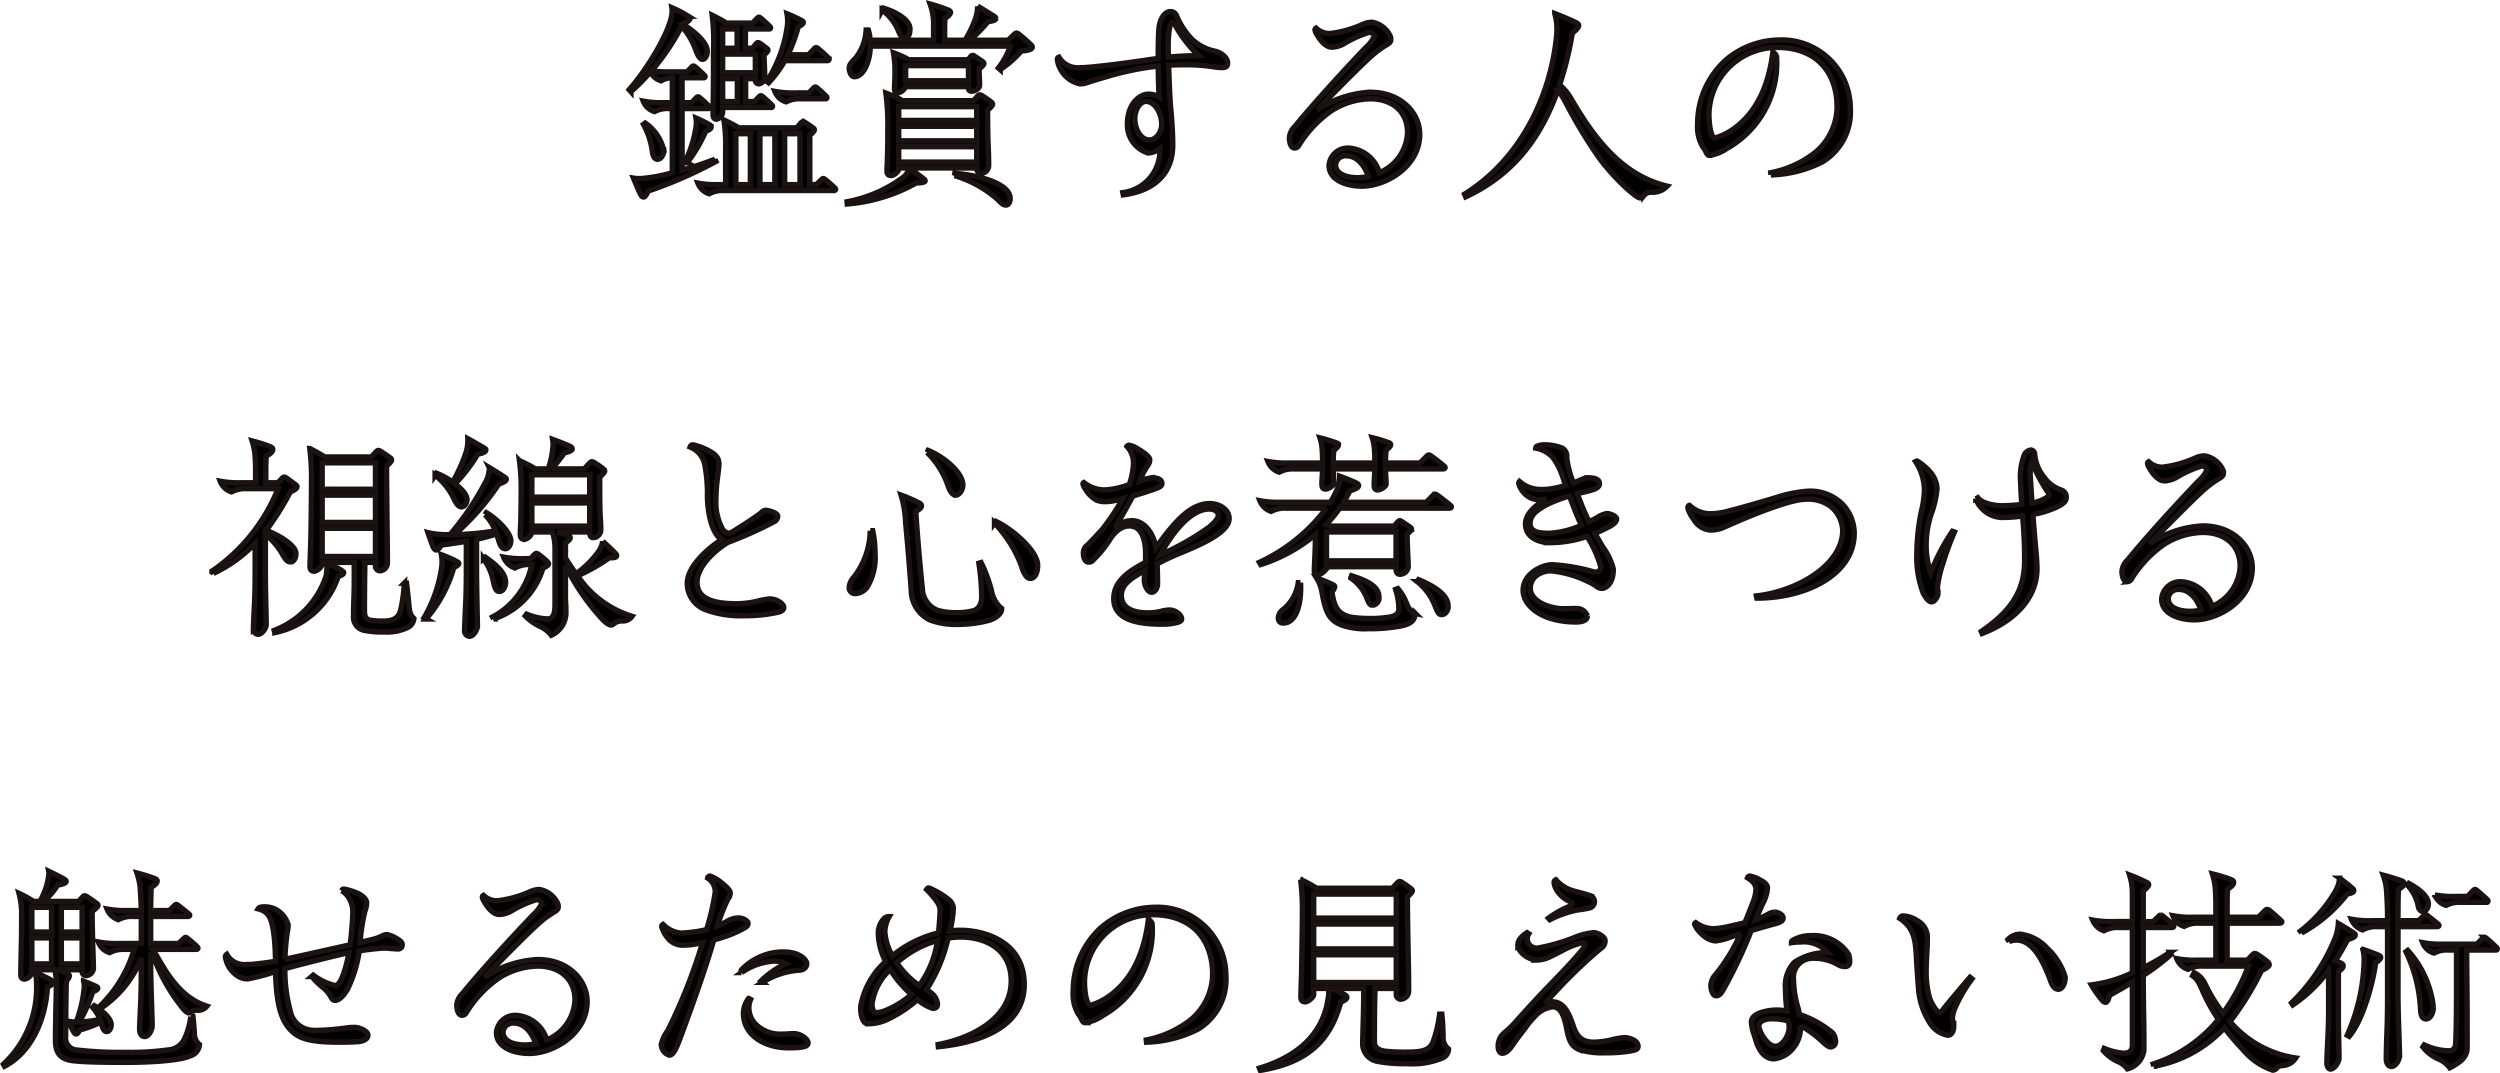 <svg xmlns="http://www.w3.org/2000/svg" width="230.607" height="99.012" viewBox="0 0 230.607 99.012">
  <path id="Path_2186" data-name="Path 2186" d="M91.66,22.46a40.6,40.6,0,0,0,6.28-2.74l-.1-.2a28.06,28.06,0,0,1-3.02,1V14.84h2.42a.112.112,0,0,0,.12-.1c0-.06-.02-.08-.08-.14-.3-.3-.5-.48-.78-.72-.12-.1-.16-.12-.22-.12s-.12.06-.16.1l-.42.44h-.88V12h2a.112.112,0,0,0,.12-.1c0-.06-.02-.08-.08-.14-.3-.3-.5-.48-.78-.72-.12-.1-.16-.12-.22-.12s-.12.06-.16.1l-.42.44H93.74a10.4,10.4,0,0,1-1.74-.1,21.626,21.626,0,0,0,2.78-4.12A6.762,6.762,0,0,1,96.1,9.48c.18.48.38.82.6.82s.44-.28.44-.76c0-.66-.86-1.6-2.26-2.5.26-.1.68-.34.68-.5,0-.08-.04-.12-.18-.22a11.013,11.013,0,0,0-1.5-.78,1.83,1.83,0,0,1,.02.34c0,1.58-2.3,5.38-3.96,7.22l.16.18a19.328,19.328,0,0,0,1.8-1.82,1.635,1.635,0,0,0,.98.82A2.023,2.023,0,0,1,93.92,12v2.3h-.78a8.874,8.874,0,0,1-1.9-.14,1.606,1.606,0,0,0,1.04.96,2.569,2.569,0,0,1,1.36-.28h.28v5.92a14.047,14.047,0,0,1-2.9.54,3.148,3.148,0,0,1-.68-.04c.24.58.44,1.04.56,1.3.16.36.26.44.38.44S91.58,22.74,91.66,22.46ZM108.2,10.42c.1,0,.18-.04.18-.12a.292.292,0,0,0-.1-.16c-.24-.24-.56-.54-.88-.8-.1-.08-.16-.12-.22-.12s-.12.06-.16.1l-.54.56h-1.9a15.456,15.456,0,0,0,.96-2.6c.2-.08.46-.24.46-.38,0-.04-.02-.1-.2-.2a13.9,13.9,0,0,0-1.3-.6,3.633,3.633,0,0,1,.06.64,2.954,2.954,0,0,1-.02.42,12.534,12.534,0,0,1-1.9,5.18l.16.12a10.665,10.665,0,0,0,1.5-2.04Zm-9.64,4.7v-.38h4.48a.112.112,0,0,0,.12-.1c0-.06-.02-.08-.08-.14-.3-.3-.5-.48-.78-.72-.12-.1-.16-.12-.22-.12s-.12.06-.16.1l-.42.44h-.82V12.08h.9v.12a.324.324,0,0,0,.32.36.637.637,0,0,0,.54-.56c0-.22,0-.48-.02-.98-.02-.42-.04-.92-.04-1.14.18-.14.36-.32.36-.42,0-.06-.02-.1-.1-.16-.18-.14-.5-.38-.62-.46-.1-.06-.14-.08-.18-.08-.08,0-.12.02-.2.12l-.32.4h-.66V7.5h2.2a.112.112,0,0,0,.12-.1c0-.06-.02-.08-.08-.14-.3-.3-.5-.48-.78-.72-.12-.1-.16-.12-.22-.12s-.12.06-.16.1l-.42.44H98.78c0-.04-.02-.1-.12-.16-.28-.16-.78-.42-1.06-.56a20.792,20.792,0,0,1,.12,3.34c0,1.5,0,3-.02,4.16-.02.94-.02,1.28-.02,1.64,0,.26.08.44.32.44A.7.7,0,0,0,98.56,15.12Zm0-5.84V7.5H99.9V9.28Zm0,2.26V9.82h3.02v1.72Zm0,.54h1.36V14.2H98.56Zm9.62,1.76c0-.06-.02-.08-.08-.14-.3-.3-.5-.48-.78-.72-.12-.1-.16-.12-.22-.12s-.12.06-.16.1l-.42.44h-1.24a8.874,8.874,0,0,1-1.9-.14,1.606,1.606,0,0,0,1.04.96,2.569,2.569,0,0,1,1.36-.28h2.28A.112.112,0,0,0,108.18,13.84ZM97,16.92c.28-.08.5-.22.5-.38a.2.2,0,0,0-.12-.18,10.55,10.55,0,0,0-1.28-.64,2.45,2.45,0,0,1,.04.38,2.907,2.907,0,0,1-.06.6,10.693,10.693,0,0,1-.98,3.04l.18.1A13.265,13.265,0,0,0,97,16.92Zm1.68,5.48h10.16c.06,0,.14-.04.14-.1,0-.04-.02-.08-.08-.14a11.149,11.149,0,0,0-.84-.74c-.1-.08-.16-.12-.22-.12s-.12.06-.18.12l-.46.44h-.6V17.3c.2-.16.42-.38.42-.5,0-.08-.04-.12-.16-.2-.22-.16-.42-.3-.68-.46a.421.421,0,0,0-.22-.08c-.04,0-.1.02-.18.12l-.38.44H99.98a.613.613,0,0,0-.2-.16c-.28-.16-.6-.32-1.1-.56a15.867,15.867,0,0,1,.16,2.78v3.18h-.66a8.874,8.874,0,0,1-1.9-.14,1.643,1.643,0,0,0,1.04.98A2.592,2.592,0,0,1,98.68,22.4Zm-5.56-3.74a4.214,4.214,0,0,0-1.7-2.48l-.16.12a7.028,7.028,0,0,1,.82,2.52c.06.42.22.7.46.7C92.8,19.52,93.12,19.24,93.12,18.66Zm6.66,3.2v-4.7h1.34v4.7Zm2.22,0v-4.7h1.38v4.7Zm2.28,0v-4.7h1.42v4.7ZM124,11.1l.16.14a9.241,9.241,0,0,0,1.96-1.72c.3,0,1-.08,1-.34a.243.243,0,0,0-.1-.2A13.537,13.537,0,0,0,125.9,8a.387.387,0,0,0-.24-.12.359.359,0,0,0-.2.12l-.56.54h-3.56a13.794,13.794,0,0,0,1.7-1.72c.32-.04.72-.1.72-.3a.223.223,0,0,0-.12-.16c-.44-.28-1.04-.66-1.56-.96a3.381,3.381,0,0,1-.16,1.04,9.693,9.693,0,0,1-1,2.1h-1.88V7.2c0-.2.02-.52.04-.7.28-.16.5-.38.5-.52,0-.08-.04-.14-.16-.2a14.883,14.883,0,0,0-1.72-.58,5.5,5.5,0,0,1,.32,2.12V8.54h-5.86A3.857,3.857,0,0,0,112,7.6h-.2a4.607,4.607,0,0,1-.96,2.58c-.38.38-.6.6-.6.94,0,.26.14.78.48.78.8,0,1.44-1.32,1.46-2.82H125.1A6.728,6.728,0,0,1,124,11.1Zm-9.22-3.42c.16.38.34.7.56.7.28,0,.5-.3.5-.88,0-.82-1.24-1.56-2.46-1.92l-.1.18A4.476,4.476,0,0,1,114.78,7.68Zm6.46,5.24c0,.14.02.32.3.32.32,0,.72-.26.72-.54,0-.2,0-.36-.02-.74s-.02-.56-.02-.78c.18-.14.44-.36.44-.48,0-.08-.06-.14-.14-.2-.2-.14-.46-.32-.68-.46-.12-.08-.16-.1-.22-.1s-.12.04-.2.14l-.22.26h-5.56a.379.379,0,0,0-.16-.14,10.4,10.4,0,0,0-1.16-.5,9.28,9.28,0,0,1,.14,1.72c0,.18,0,.42-.02.88-.02.4-.02.62-.02.7,0,.26.06.4.3.4a1.056,1.056,0,0,0,.72-.58h5.8Zm-5.8-.64v-1.4h5.8v1.4Zm-.64,8.14v-.1H122v.04a.434.434,0,0,0,.4.46.738.738,0,0,0,.7-.72c0-.56-.02-1.18-.04-1.74-.04-.86-.06-1.96-.06-3.36.24-.22.46-.44.46-.56,0-.1-.08-.16-.16-.22-.26-.2-.46-.34-.74-.52a.656.656,0,0,0-.28-.12c-.06,0-.14.04-.24.16l-.34.38h-6.62a.613.613,0,0,0-.2-.16,13.643,13.643,0,0,0-1.26-.54,22.566,22.566,0,0,1,.18,3.38c0,1.86-.04,2.8-.06,3.26-.02.32-.02.4-.02.54,0,.28.12.42.38.42S114.8,20.64,114.8,20.42Zm0-4.48V14.66H122v1.28Zm0,1.88V16.48H122v1.34Zm0,1.96V18.36H122v1.42Zm.48,1.36a12.492,12.492,0,0,1-5.24,2.3l.02.2a15.508,15.508,0,0,0,6.36-1.94c.52,0,.82-.06.82-.2,0-.06-.06-.12-.16-.2-.42-.32-.84-.64-1.3-.96A1.62,1.62,0,0,1,115.28,21.14Zm9.8,2c0-1.48-3.3-2.2-5.1-2.32l-.04.2a10.55,10.55,0,0,1,3.9,2.12c.48.48.6.6.86.6C124.94,23.74,125.08,23.46,125.08,23.14ZM138.8,7.54c-.04.56-.06,1.48-.06,2.68-.34.04-.74.1-1.14.16-1.58.24-5.08.7-6.1.7a2.043,2.043,0,0,1-1.92-.98.212.212,0,0,0-.14.22,2.241,2.241,0,0,0,.28.86,2.611,2.611,0,0,0,1.8,1.38,1.893,1.893,0,0,0,.62-.1c.48-.16,1.26-.4,1.7-.52a26.765,26.765,0,0,1,4.9-1.02c0,.36.04,2.16.08,2.86a1.916,1.916,0,0,0-1.06-.26c-.56,0-1.86.7-1.86,2.78a2.718,2.718,0,0,0,1.9,2.64,2.076,2.076,0,0,0,1.1-.4,3.918,3.918,0,0,1-3.42,4.06l.04.2c2.78-.36,4.56-1.9,4.56-4.6,0-1.2-.12-2.72-.2-3.52-.06-.64-.14-2.4-.18-3.84.46-.02,1.04-.04,1.54-.04a16.309,16.309,0,0,1,2.68.2,4.7,4.7,0,0,0,.68.06c.36,0,.54-.08.54-.44,0-.34-.4-.9-1.22-1.08a4.371,4.371,0,0,1-2.06-1.08A6.886,6.886,0,0,1,140.4,6.2a.623.623,0,0,0-.56-.3C139.48,5.9,138.9,6.34,138.8,7.54ZM139.66,9c0-.5.04-2.08.42-2.08.1,0,.16.1.26.28a11.321,11.321,0,0,0,2.14,2.76c-.96.02-1.8.04-2.8.14C139.66,9.62,139.66,9.22,139.66,9Zm-.6,7.28c0,.78-.54,1.46-1.12,1.46-.86,0-1.36-1.08-1.36-1.94s.48-1.62,1.04-1.62C138.42,14.18,139.06,15.26,139.06,16.28Zm23.8.92c0-1.92-1.7-3.86-4.56-3.86a9.72,9.72,0,0,0-4.92,1.64c.92-.94,3.74-3.82,4.84-4.82A9.492,9.492,0,0,1,159.74,9c.24-.14.46-.26.46-.54a.822.822,0,0,0-.1-.38,2.289,2.289,0,0,0-1.64-1.2,2.244,2.244,0,0,0-.86.2,10.312,10.312,0,0,1-3,.84,1.787,1.787,0,0,1-1.3-.5.191.191,0,0,0-.1.16,1.107,1.107,0,0,0,.2.46c.32.56.82,1.14,1.36,1.14a2.454,2.454,0,0,0,1.24-.4,10.357,10.357,0,0,1,2.22-.98c.2,0,.46.22.46.38a3.268,3.268,0,0,1-.82,1.06c-2.04,2.14-4.7,5.04-6.5,7.24a1.638,1.638,0,0,0-.52,1.04c0,.42.12.96.5.96a.465.465,0,0,0,.38-.26A10.688,10.688,0,0,1,154.78,15a6.872,6.872,0,0,1,3.54-1.06c1.92,0,3.42,1.1,3.42,3.12a4.19,4.19,0,0,1-2.6,3.7,3.143,3.143,0,0,0-2.72-2.26,1.727,1.727,0,0,0-1.92,1.6c0,1.34,1.6,1.9,3.04,1.9C159.68,22,162.86,20.24,162.86,17.2Zm-7.76,2.82a.919.919,0,0,1,1.02-.82c.92,0,1.66.84,2,1.9a4.234,4.234,0,0,1-.98.12C156,21.22,155.1,20.84,155.1,20.02Zm28.44,2.84a.811.811,0,0,1,.68-.3,1.853,1.853,0,0,0,1.46-.56c-3.9-.94-6.48-3.94-8.9-8.14a4.519,4.519,0,0,0-1.02-1.2,31.21,31.21,0,0,0,1.18-4.8c.28-.2.58-.46.58-.7,0-.08-.08-.16-.2-.22-.64-.32-1.34-.6-2-.86a4.855,4.855,0,0,1,.2,1.4,5.974,5.974,0,0,1-.04.76c-.58,5.54-3.32,11.28-8.48,14.5l.1.24c4.1-1.9,6.82-5.1,8.5-9.84a7.2,7.2,0,0,1,.68,1.04,44.4,44.4,0,0,0,3.16,5.24c1.42,1.92,3.38,3.66,3.74,3.66C183.3,23.08,183.38,23.02,183.54,22.86Zm8.16-6.06a5.781,5.781,0,0,1-1.6.76c-.38,0-.56-1.26-.56-2.16a6.281,6.281,0,0,1,6.28-6.2c3.76,0,5.54,2.42,5.54,5.5a5.543,5.543,0,0,1-2.02,4.2,9.534,9.534,0,0,1-4.1,1.86l.02.2a11.122,11.122,0,0,0,4.74-1.2,5.359,5.359,0,0,0,2.58-4.96,6.315,6.315,0,0,0-6.54-6.28,7.7,7.7,0,0,0-5.02,1.92,7.919,7.919,0,0,0-2.52,5.84,3.6,3.6,0,0,0,.48,2.1,2.166,2.166,0,0,1,.26.4c.12.28.22.38.34.38a3.666,3.666,0,0,0,1.58-.62,9.023,9.023,0,0,0,4.62-8.46c0-.18-.24-.38-.34-.46C195.1,12.42,194.1,15.16,191.7,16.8ZM56.46,62.42c0-.22-.02-1.1-.04-1.98-.02-.96-.04-2.1-.04-2.98V54.1a6.539,6.539,0,0,1,1.48,1.68c.34.6.5.88.86.88.24,0,.48-.3.48-.76,0-.76-1.5-1.66-2.74-2.16a26.447,26.447,0,0,0,2.22-3.54c.3-.12.62-.3.62-.48,0-.06-.06-.12-.16-.2-.24-.18-.46-.34-.74-.54-.14-.1-.2-.14-.3-.14-.06,0-.12.06-.22.16l-.34.36H56.42V48.4c0-.66,0-.84.04-1.5.34-.2.6-.38.6-.62,0-.14-.1-.2-.42-.32a15.168,15.168,0,0,0-1.48-.46,5.816,5.816,0,0,1,.28,1.5c.04.62.04,1.02.04,1.52v.84H54.12a8.874,8.874,0,0,1-1.9-.14,1.643,1.643,0,0,0,1.04.98,2.592,2.592,0,0,1,1.36-.3h2.94a16.759,16.759,0,0,1-6.08,7.6l.1.22a12.938,12.938,0,0,0,3.86-2.78V57.5c0,1.2-.02,2.18-.06,2.96-.04.82-.1,2.08-.1,2.36a.475.475,0,0,0,.42.52C56.06,63.34,56.46,62.78,56.46,62.42Zm13.1.26a1.019,1.019,0,0,0,.52-.8c-.34-.3-.4-.62-.46-1.24-.06-.64-.12-1.18-.22-2.02h-.2a14.814,14.814,0,0,1-.34,2.5c-.22.88-.94,1-1.56,1a6.308,6.308,0,0,1-1.24-.08c-.34-.08-.54-.24-.54-.86,0-1.3.02-3.42.04-4.48h.98v.32a.434.434,0,0,0,.4.46.738.738,0,0,0,.7-.72c0-.46-.02-2.34-.04-3.92-.02-2.06-.04-4.3-.04-5.02.24-.22.46-.44.46-.56,0-.1-.08-.16-.16-.22-.24-.18-.48-.34-.76-.52-.16-.1-.22-.14-.3-.14-.06,0-.14.06-.24.16l-.4.44H61.8a.613.613,0,0,0-.2-.16c-.34-.2-.62-.36-1.12-.62a22.831,22.831,0,0,1,.16,3.1c0,.82-.04,4.94-.08,5.8-.02.52-.06,1.76-.06,1.98,0,.28.12.44.4.44a1,1,0,0,0,.72-.66V56.7h2.96v1.96c0,.36-.02,1.04-.04,1.6-.02.64-.02.9-.02,1.34a1.239,1.239,0,0,0,.92,1.36,8.468,8.468,0,0,0,1.94.16A4.343,4.343,0,0,0,69.56,62.68ZM61.62,49.96V47.52h4.92v2.44Zm0,3.06V50.5h4.92v2.52Zm0,3.14v-2.6h4.92v2.6Zm-4.36,7.02A7.829,7.829,0,0,0,63.1,58c.26-.08.5-.2.5-.34,0-.08-.08-.14-.24-.24-.22-.14-.7-.4-1.32-.7a3.7,3.7,0,0,1,.02.46,3.383,3.383,0,0,1-.1.86,8.065,8.065,0,0,1-4.76,4.94ZM74.98,50.9c0-.42-.48-.96-1.1-1.44a15.477,15.477,0,0,0,2.1-2.76c.24-.02.74-.14.74-.38,0-.04-.02-.08-.12-.14-.34-.2-1.02-.6-1.54-.88a3.749,3.749,0,0,1-.14,1.18,14.954,14.954,0,0,1-1.26,2.82,6.957,6.957,0,0,0-1.5-.82l-.12.18a5.972,5.972,0,0,1,1.76,2.22c.16.34.38.7.68.7C74.74,51.58,74.98,51.24,74.98,50.9ZM84.1,61.18c0-.2,0-.4-.02-.72-.02-.34-.02-.46-.02-.62V56.98a21,21,0,0,0,3.48,5.04c.18.18.52.46.72.46a.43.43,0,0,0,.26-.12,1.221,1.221,0,0,1,.72-.26,1.031,1.031,0,0,0,.96-.42,9.314,9.314,0,0,1-5.02-3.74,17.569,17.569,0,0,0,2.92-1.66c.34,0,.68,0,.68-.2,0-.08-.06-.16-.22-.32-.3-.3-.66-.64-1.06-1a2.33,2.33,0,0,1-.34.88,8.793,8.793,0,0,1-2.12,2.12c-.34-.46-.66-.94-.98-1.46v-.84a2.649,2.649,0,0,1,.04-.6c.14-.08.4-.26.4-.42,0-.1-.04-.18-.28-.26-.16-.06-.5-.16-.92-.28h3v.06c0,.16.04.46.34.46a.72.72,0,0,0,.68-.72c0-.44-.02-.8-.04-1.02-.06-.72-.06-2.3-.06-3.84.24-.22.46-.44.46-.56,0-.1-.08-.16-.16-.22a6.934,6.934,0,0,0-.74-.52.656.656,0,0,0-.28-.12c-.06,0-.14.06-.24.16l-.46.5h-3a18.726,18.726,0,0,0,1.16-1.48c.28-.06.72-.18.72-.36,0-.08-.04-.18-.28-.28-.38-.16-.96-.4-1.52-.6a3.065,3.065,0,0,1,.04.54,8.1,8.1,0,0,1-.44,2.18H81.22a.613.613,0,0,0-.2-.16c-.36-.2-.64-.34-1.2-.6a18.884,18.884,0,0,1,.16,2.64c0,.9-.02,2.8-.06,3.5-.02.4-.02.56-.02.68,0,.28.12.44.4.44a.928.928,0,0,0,.66-.64V53.9h1.9a4.9,4.9,0,0,1,.24,1.62v5c0,.62-.04,1.4-.68,1.4a5.524,5.524,0,0,1-1.94-.44l-.12.16a4.618,4.618,0,0,0,1.34.96,2.749,2.749,0,0,1,1.06.82A2.284,2.284,0,0,0,84.1,61.18Zm-8.16,1.36c0-.22-.02-1.16-.04-2.08-.02-1-.04-2.2-.04-3.12V54.58c.68-.16,1.28-.32,1.84-.5.08.2.14.38.2.58.12.4.26.78.62.78.24,0,.5-.28.5-.74,0-.74-1.26-2-2.26-2.58l-.12.18a4.248,4.248,0,0,1,.96,1.5,24.579,24.579,0,0,1-3.78.34,23.276,23.276,0,0,0,4.1-4.68c.22-.04.68-.24.68-.42,0-.06-.02-.1-.14-.18-.32-.22-.92-.6-1.42-.9a2.788,2.788,0,0,1-.26,1.18,26.605,26.605,0,0,1-3.36,5,7.16,7.16,0,0,1-2.04-.18c.22.64.36,1.04.46,1.28.12.26.22.32.32.32.12,0,.36-.28.48-.46.88-.12,1.58-.22,2.28-.34v2.62c0,1.26-.02,2.28-.06,3.1-.04.86-.1,2.18-.1,2.48a.5.5,0,0,0,.44.56C75.58,63.52,75.94,62.92,75.94,62.54Zm5.02-11.86V48.62H86.3v2.06Zm0,2.68V51.22H86.3v2.14Zm1.02,3.88c.34-.18.52-.28.52-.42,0-.06-.06-.12-.16-.22a6.734,6.734,0,0,0-.72-.6.387.387,0,0,0-.24-.12c-.08,0-.16.08-.24.16l-.3.32h-.58a8.874,8.874,0,0,1-1.9-.14,1.736,1.736,0,0,0,1.04,1,2.616,2.616,0,0,1,1.36-.32h.2a7.031,7.031,0,0,1-3.62,4.84l.1.18A7.051,7.051,0,0,0,81.98,57.24Zm-9.32-.18a12.879,12.879,0,0,1-1.64,4.76l.18.1a12.44,12.44,0,0,0,2.56-4.74c.18-.08.46-.24.46-.38,0-.04-.02-.08-.2-.18a12.013,12.013,0,0,0-1.4-.62,3.418,3.418,0,0,1,.06.62A3.1,3.1,0,0,1,72.66,57.06ZM77.4,58.4c.16.76.28.98.58.98s.56-.4.56-.84c0-.92-1-1.7-1.88-2.32l-.16.14A5.2,5.2,0,0,1,77.4,58.4Zm24.22,1.92a8.723,8.723,0,0,1-1.76.2c-2.26,0-3.66-.48-3.66-2,0-1.3,1.38-2.74,2.74-3.6a1.423,1.423,0,0,1,.3-.14c.12-.04.22-.08.32-.12a35.531,35.531,0,0,0,3.72-1.7.577.577,0,0,0,.36-.5c0-.14-.12-.24-.28-.32a2.448,2.448,0,0,0-.84-.24.587.587,0,0,0-.38.2,2.613,2.613,0,0,1-.3.24c-.28.2-.78.54-1.28.86-.42.26-.76.48-1.1.7a.872.872,0,0,1-.34.12.842.842,0,0,1-.6-.44,5.141,5.141,0,0,1-.58-2.7,15.819,15.819,0,0,1,.14-1.94c.06-.46.14-1.1.14-1.3,0-.58-.32-.9-.92-1.22a5.881,5.881,0,0,0-1.48-.56.286.286,0,0,0-.26.2,2.209,2.209,0,0,1,1.36,1.64,14.487,14.487,0,0,1,.24,2.88c0,1.12.28,3.36,1.3,4.02-2.06,1.38-3.16,2.88-3.16,4.04a2.6,2.6,0,0,0,1.62,2.4,9.344,9.344,0,0,0,3.7.58,13.607,13.607,0,0,0,3.14-.34c.32-.1.44-.24.44-.42,0-.34-.66-.78-1.26-.78A7.2,7.2,0,0,0,101.62,60.32Zm18.46-9.82c.28,0,.64-.44.64-.94,0-1.14-1.76-2.6-3.2-3.18l-.1.18a7.835,7.835,0,0,1,1.96,3.14C119.54,50.16,119.78,50.5,120.08,50.5Zm-4.64,2.52c.18,1.92.42,4.74.52,6.28a3.058,3.058,0,0,0,1.74,2.72,6.915,6.915,0,0,0,2.64.4,11.019,11.019,0,0,0,2.82-.38c.46-.14,1.14-.52,1.14-1.08a2.665,2.665,0,0,1-.94-1.64,13.781,13.781,0,0,0-.96-2.6l-.2.06a22.361,22.361,0,0,1,.26,3.06c0,.78-.32,1.18-.76,1.32a5.4,5.4,0,0,1-1.4.18,6.314,6.314,0,0,1-1.88-.2,2.231,2.231,0,0,1-1.44-2.06c-.22-2.02-.52-5.54-.6-7.08.28-.16.52-.32.52-.52,0-.08-.06-.18-.22-.26a15.284,15.284,0,0,0-1.66-.72A9.666,9.666,0,0,1,115.44,53.02Zm12.18,3.94c0-1.24-2.16-3.22-3.86-4.04l-.12.16a11.527,11.527,0,0,1,2.5,3.98c.14.52.42,1.12.8,1.12C127.38,58.18,127.62,57.64,127.62,56.96ZM111.88,59a5.322,5.322,0,0,0,.74-3.12,10.093,10.093,0,0,0-.22-2.1h-.22a7.2,7.2,0,0,1-1.52,4.3,1.464,1.464,0,0,0-.42.92.536.536,0,0,0,.54.58A1.435,1.435,0,0,0,111.88,59Zm28.7,3.22c.16-.06.32-.14.32-.28,0-.42-.6-.84-1.1-.84a3.106,3.106,0,0,0-.8.12,4.907,4.907,0,0,1-1.26.14c-1.22,0-2.4-.38-2.4-1.6,0-.98.78-1.54,2.18-2.32-.04.36-.06.74-.06.88,0,.56.34,1.14.68,1.14.2,0,.54-.26.54-.8,0-.4-.02-1.26-.04-1.82a21.636,21.636,0,0,1,2.14-1c2.12-.88,4.5-1.94,4.5-3.18,0-.86-.94-1.38-1.78-1.38-1.76,0-3.22,1.62-4.96,4.06-.3-1.48-1.16-2.48-2.22-2.48a2.4,2.4,0,0,0-1.6.64c.3-.4,1.1-1.84,1.68-2.92.94-.28,1.86-.58,2.3-.76.28-.12.38-.22.38-.4,0-.44-.58-.52-.92-.52a4.965,4.965,0,0,0-1.1.3c.1-.26.2-.52.24-.64a8.922,8.922,0,0,1,.54-.9.788.788,0,0,0,.12-.4c0-.3-.5-.66-1.04-.98a2.168,2.168,0,0,0-.86-.38.221.221,0,0,0-.2.1,2.254,2.254,0,0,1,.6,1.54,6.806,6.806,0,0,1-.38,1.98,7.268,7.268,0,0,1-2.26.5,3.025,3.025,0,0,1-1.94-.68.144.144,0,0,0-.08.14,1.516,1.516,0,0,0,.24.48,2.654,2.654,0,0,0,1.06,1.02,2.325,2.325,0,0,0,.8.12,4.21,4.21,0,0,0,.5-.04,9.869,9.869,0,0,0,1.08-.24,22.518,22.518,0,0,1-1.88,2.82c-.4.44-1.16,1.26-1.4,1.48a.865.865,0,0,0-.36.72c0,.44.14.84.5.84a.6.6,0,0,0,.3-.1,10.418,10.418,0,0,0,1.72-2.12c.66-.92,1.24-1.12,1.72-1.12,1.16,0,1.5,1.32,1.5,2.58v.78c-1.76.9-2.94,1.86-2.94,3.36,0,1.88,2.08,2.34,4.36,2.34A5.162,5.162,0,0,0,140.58,62.22Zm2.88-10.44c.4,0,.82.2.82.58,0,.3-.32.64-.82,1.08a25.109,25.109,0,0,1-4.54,2.58C139.98,54.04,141.7,51.78,143.46,51.78Zm16.3-2.3c0-.12,0-.22-.02-.54-.02-.3-.04-.78-.04-.86h5.32c.12,0,.18-.06.18-.12,0-.04-.02-.08-.12-.16-.28-.24-.74-.6-1.1-.86-.14-.1-.2-.14-.28-.14a.359.359,0,0,0-.2.12l-.62.62H159.7c0-.24.02-.88.06-1.2.22-.16.42-.36.42-.48a.186.186,0,0,0-.14-.18,14.047,14.047,0,0,0-1.56-.48,4.193,4.193,0,0,1,.2,1.02c.04.32.04.9.04,1.32h-3.84a10.818,10.818,0,0,1,.06-1.18c.22-.16.42-.36.42-.48a.186.186,0,0,0-.14-.18,14.047,14.047,0,0,0-1.56-.48,4.193,4.193,0,0,1,.2,1.02,12.857,12.857,0,0,1,.04,1.3h-3.14a8.874,8.874,0,0,1-1.9-.14,1.7,1.7,0,0,0,1.04.98,2.592,2.592,0,0,1,1.36-.3h2.64c0,.12-.02.58-.04.86-.02.3-.02.38-.02.5,0,.22.02.5.32.5.28,0,.78-.32.78-.54,0-.12,0-.22-.02-.54-.02-.26-.04-.68-.04-.78h3.84c0,.1-.02.64-.04.94s-.02.38-.02.5c0,.22.02.5.32.5C159.26,50.02,159.76,49.7,159.76,49.48Zm-5.5,7.72v-.1h6.42v.24c0,.2.08.46.36.46a.779.779,0,0,0,.76-.66c0-.24-.02-.74-.04-1.12-.02-.42-.06-1.34-.06-1.92.2-.18.4-.36.4-.46a.23.23,0,0,0-.12-.18c-.14-.1-.5-.34-.74-.5-.12-.08-.16-.1-.22-.1s-.12.04-.22.16l-.3.34h-6.08a.718.718,0,0,0-.2-.14,13.028,13.028,0,0,0,1.26-1.52H165.6c.12,0,.18-.06.18-.12,0-.04-.02-.08-.12-.16-.28-.24-.74-.6-1.1-.86-.14-.1-.2-.14-.28-.14a.359.359,0,0,0-.2.12l-.62.62h-7.62c.2-.34.4-.7.58-1.06.34-.1.8-.26.8-.48,0-.1-.08-.18-.26-.26-.52-.24-.98-.42-1.48-.6a2.746,2.746,0,0,1-.22,1.18,8.837,8.837,0,0,1-.64,1.22h-4.6a8.874,8.874,0,0,1-1.9-.14,1.7,1.7,0,0,0,1.04.98,2.592,2.592,0,0,1,1.36-.3h3.74a16.175,16.175,0,0,1-6.18,5l.12.2a15.022,15.022,0,0,0,5.04-2.76v.26c0,.64-.04,1.66-.08,2.48-.02.36-.02.44-.02.54,0,.3.12.42.34.42C153.74,57.84,154.26,57.4,154.26,57.2Zm0-.64V53.9h6.42v2.66Zm4.26,4.1a.689.689,0,0,0,.58-.76c0-1.02-1.22-1.54-2.52-1.96l-.08.2a3.97,3.97,0,0,1,1.52,1.94C158.12,60.36,158.26,60.66,158.52,60.66Zm3.92.74c-.36-.08-.58-.4-.78-.88a4.76,4.76,0,0,0-.82-1.4l-.2.08a5.851,5.851,0,0,1,.3,1.8c0,.42-.3.64-.8.74a10.724,10.724,0,0,1-2,.14,11.078,11.078,0,0,1-1.5-.1c-1.38-.24-1.68-1.04-1.88-2.36a.885.885,0,0,0,.26-.48c0-.08-.1-.14-.22-.2a12.5,12.5,0,0,0-1.44-.58,3.578,3.578,0,0,1,.48,1.26c.34,1.88.64,2.68,2,3.12a6.576,6.576,0,0,0,2.3.28,15.7,15.7,0,0,0,2.92-.24C161.88,62.42,162.42,62.16,162.44,61.4Zm3.04-.66c0-.84-.82-1.64-2.72-2.44l-.12.18a5.231,5.231,0,0,1,1.64,2.24c.22.56.34.8.6.8S165.48,61.28,165.48,60.74Zm-13.62-2.16h-.2a3.849,3.849,0,0,1-1.48,2.54,1.041,1.041,0,0,0-.36.68c0,.3.14.5.46.5,1,0,1.56-1.26,1.6-3.06C151.88,59.06,151.88,58.74,151.86,58.58Zm26.46,3.08a1.018,1.018,0,0,0-.76-.68,1.72,1.72,0,0,0-.32-.02c-.24,0-1.02.02-1.16.02-1.1,0-3.02-.62-3.02-1.88,0-1.22,1.22-1.62,1.9-1.62a10.022,10.022,0,0,1,3.5,1.02,3.8,3.8,0,0,1,.7.4.747.747,0,0,0,.52.2c.24,0,1.04-.3,1.04-1.78a5.841,5.841,0,0,0-.96-2.02c-.24-.4-.48-.82-.74-1.28.46-.18.86-.38,1.22-.56.44-.22.78-.48.78-.76,0-.26-.6-.5-.9-.5a2.336,2.336,0,0,0-.9.38c-.22.12-.48.26-.74.38-.28-.58-.54-1.16-.8-1.84-.1-.24-.18-.46-.28-.74.2-.06.42-.12.6-.16.82-.2,1.44-.34,1.44-.78,0-.52-.74-.54-1.14-.54a3.068,3.068,0,0,0-.68.24c-.18.08-.38.16-.58.24a8.974,8.974,0,0,1-.62-2.34.837.837,0,0,0-.66-.96,4.561,4.561,0,0,0-1.4-.22,1.738,1.738,0,0,0-.7.14.208.208,0,0,0-.1.16,2.8,2.8,0,0,1,1.6.88,6.273,6.273,0,0,1,.8,1.5c.12.34.24.7.36,1.06a9.339,9.339,0,0,1-1.48.34,4.591,4.591,0,0,1-.74.04,2.941,2.941,0,0,1-2.04-.74.265.265,0,0,0-.06.2,2.183,2.183,0,0,0,1.02,1.28,2.387,2.387,0,0,0,1.02.22,2.085,2.085,0,0,0,.56-.08c-.48.22-1.98,1.12-1.98,2.3,0,1.36,1.44,1.72,2.24,1.72a10.391,10.391,0,0,0,3.44-.58,10.885,10.885,0,0,1,1.26,2.78c0,.36-.18.52-.44.52a.729.729,0,0,1-.28-.04,17.535,17.535,0,0,0-3.72-.64c-1.04,0-2.72.86-2.72,2.36,0,1.38,1.66,2.92,4.9,2.92C177.86,62.2,178.32,62.04,178.32,61.66Zm-5.28-8.54c0-.78.64-1.22,1.34-1.64a11.5,11.5,0,0,1,2.3-.9c.36.98.74,1.94,1.1,2.7a8.249,8.249,0,0,1-2.96.74C174.04,54.02,173.04,53.98,173.04,53.12Zm15.08-.42a1.958,1.958,0,0,0,1.52,1.02,3.175,3.175,0,0,0,1.34-.28c2.84-1.28,6.16-2.56,7.46-2.56a3.478,3.478,0,0,1,2.34.66,3.041,3.041,0,0,1,1.1,2.2c0,3.16-4.1,5.62-7.96,6.06l.04.2c4.52,0,8.98-2.16,8.98-5.98a3.869,3.869,0,0,0-1.28-2.86,4.206,4.206,0,0,0-3-1.02,12,12,0,0,0-2.9.58c-.86.26-2.82.84-4.36,1.24a6.776,6.776,0,0,1-1.72.26,2.789,2.789,0,0,1-1.94-.78c-.06,0-.14.1-.14.24A2.747,2.747,0,0,0,188.12,52.7Zm31.68,4.6c0-.64-.08-1.52-.16-2.32-.06-.68-.14-1.62-.22-2.7a9.193,9.193,0,0,0,2.16-.66c.84-.4.92-.66.92-.98a.671.671,0,0,0-.44-.6,3.189,3.189,0,0,1-1.6-1.18,3.92,3.92,0,0,1-.88-2.18.367.367,0,0,0-.36-.34.8.8,0,0,0-.6.48,5.879,5.879,0,0,0-.32,2.6c0,.3.04,1.1.1,1.94a16.925,16.925,0,0,1-1.88.12c-.3,0-1.7-.1-2.18-.74l-.18.1a2.676,2.676,0,0,0,2.36,1.72,13.688,13.688,0,0,0,1.96-.14c.04.54.08,1.1.1,1.44.06.86.08,1.58.08,2.7,0,2.86-1.34,4.7-4,6.52l.08.18C218.2,61.92,219.8,59.64,219.8,57.3Zm-9.12,2.18a1.663,1.663,0,0,0-.04-.26,1.23,1.23,0,0,1-.02-.26,10.528,10.528,0,0,1,.5-2.16,28.06,28.06,0,0,1,1.06-2.9l-.18-.06a19.659,19.659,0,0,0-2,3.82,7.587,7.587,0,0,1-.42-2.74,8.938,8.938,0,0,1,.42-2.56,9.723,9.723,0,0,0,.58-2.44,2.574,2.574,0,0,0-.64-1.56,5.315,5.315,0,0,0-1.12-.96.338.338,0,0,0-.1-.04.284.284,0,0,0-.12.04,4.921,4.921,0,0,1,.82,2.62,9.469,9.469,0,0,1-.3,2.06,20.133,20.133,0,0,0-.4,3.72,9.561,9.561,0,0,0,.58,3.72c.3.56.54.82.78.82C210.38,60.34,210.68,59.84,210.68,59.48Zm8.54-10.12c-.02-.26-.04-.52-.04-.78a2.83,2.83,0,0,1,.14-1.14,16.557,16.557,0,0,0,1.4,2.66,1.116,1.116,0,0,1,.2.36.182.182,0,0,1-.06.14,3.188,3.188,0,0,1-1.52.62C219.3,50.66,219.24,49.82,219.22,49.36Zm20.44,7.84c0-1.92-1.7-3.86-4.56-3.86a9.72,9.72,0,0,0-4.92,1.64c.92-.94,3.74-3.82,4.84-4.82A9.491,9.491,0,0,1,236.54,49c.24-.14.46-.26.46-.54a.822.822,0,0,0-.1-.38,2.289,2.289,0,0,0-1.64-1.2,2.244,2.244,0,0,0-.86.2,10.312,10.312,0,0,1-3,.84,1.787,1.787,0,0,1-1.3-.5.191.191,0,0,0-.1.16,1.107,1.107,0,0,0,.2.46c.32.56.82,1.14,1.36,1.14a2.454,2.454,0,0,0,1.24-.4,10.357,10.357,0,0,1,2.22-.98c.2,0,.46.22.46.38a3.268,3.268,0,0,1-.82,1.06c-2.04,2.14-4.7,5.04-6.5,7.24a1.638,1.638,0,0,0-.52,1.04c0,.42.12.96.5.96a.465.465,0,0,0,.38-.26A10.688,10.688,0,0,1,231.58,55a6.872,6.872,0,0,1,3.54-1.06c1.92,0,3.42,1.1,3.42,3.12a4.19,4.19,0,0,1-2.6,3.7,3.143,3.143,0,0,0-2.72-2.26,1.727,1.727,0,0,0-1.92,1.6c0,1.34,1.6,1.9,3.04,1.9C236.48,62,239.66,60.24,239.66,57.2Zm-7.76,2.82a.919.919,0,0,1,1.02-.82c.92,0,1.66.84,2,1.9a4.234,4.234,0,0,1-.98.12C232.8,61.22,231.9,60.84,231.9,60.02ZM49.46,102.22a1.171,1.171,0,0,0,.84-1.04,1.268,1.268,0,0,1-.46-.86c-.02-.44-.08-1.26-.14-1.72h-.2a6.555,6.555,0,0,1-.56,2.02,1.8,1.8,0,0,1-1.56,1.06,24.5,24.5,0,0,1-3.9.22,34.34,34.34,0,0,1-4.54-.22,1.1,1.1,0,0,1-.98-1.26c0-.98.02-3.26.04-4.38,0-.24.02-.6.04-.76a.827.827,0,0,0,.26-.42c0-.06-.02-.14-.18-.22-.18-.08-.5-.22-.84-.36h2.2v.14a.373.373,0,0,0,.36.4.746.746,0,0,0,.68-.62c0-.22-.02-.88-.04-1.54-.04-1.08-.08-2.82-.08-3.76.26-.2.54-.44.54-.56,0-.08-.04-.12-.18-.22-.22-.16-.5-.36-.78-.54a.532.532,0,0,0-.28-.12c-.06,0-.1.02-.2.14l-.34.38H35.9a6.263,6.263,0,0,0,1.32-1.52c.3-.02.78-.16.78-.32,0-.06-.02-.12-.22-.24-.4-.22-.8-.42-1.38-.7a1.057,1.057,0,0,1,.02.24,6.4,6.4,0,0,1-.84,2.54h-.62a.5.5,0,0,0-.18-.14,10.054,10.054,0,0,0-1.12-.6,7.241,7.241,0,0,1,.24,1.68c0,.68,0,2.06-.02,2.78-.02.92-.06,2.76-.06,3.04,0,.26.12.4.36.4a.848.848,0,0,0,.66-.6v-.26h2.12a6.52,6.52,0,0,1,.14,1.6c0,.4-.02,1.18-.04,1.94-.02,1.02-.04,2.36-.04,2.92,0,1.1.32,1.8,1.7,1.94,1.14.12,3.04.14,4.76.14C45.62,102.82,48.44,102.68,49.46,102.22Zm-3.52-2.8c0-.34-.04-1.54-.06-2.12-.02-.6-.08-2.4-.08-3.34v-1.3a5.788,5.788,0,0,1,.44.86,16.74,16.74,0,0,0,2.62,4.42c.2.2.36.32.46.32a.427.427,0,0,0,.24-.1.924.924,0,0,1,.62-.14,1.025,1.025,0,0,0,.8-.38c-2.04-.66-3.32-2.32-4.54-4.5a6.569,6.569,0,0,0-.48-.74h4.06c.06,0,.14-.04.14-.1,0-.04-.02-.08-.08-.14a11.15,11.15,0,0,0-.84-.74c-.1-.08-.16-.12-.22-.12s-.12.06-.18.12l-.46.44H45.8v-2.5h3.46c.06,0,.14-.04.14-.1,0-.04-.02-.08-.12-.16-.24-.2-.64-.52-.9-.72-.1-.08-.16-.12-.22-.12s-.12.06-.18.12l-.46.44H45.8c0-.56.02-1.4.04-2.14.3-.18.56-.38.56-.58,0-.1-.08-.18-.26-.24a15.6,15.6,0,0,0-1.6-.5,5.809,5.809,0,0,1,.32,1.74c.04.6.08,1.56.08,1.72H43.68a8.874,8.874,0,0,1-1.9-.14,1.7,1.7,0,0,0,1.04.98,2.592,2.592,0,0,1,1.36-.3h.76v2.5H42.88a8.874,8.874,0,0,1-1.9-.14,1.6,1.6,0,0,0,1.04.98,2.592,2.592,0,0,1,1.36-.3h.9a11.959,11.959,0,0,1-3.18,5.26l.12.16a10.076,10.076,0,0,0,3.72-4.62v.82c0,1.22-.02,2.38-.06,3.34-.04.84-.1,2.16-.1,2.4,0,.36.16.68.46.68C45.64,100.44,45.94,99.82,45.94,99.42ZM34.84,90.8V88.52h1.82V90.8Zm2.72,0V88.52h1.92V90.8Zm-2.72,2.94v-2.4h1.82v2.4Zm2.72,0v-2.4h1.92v2.4Zm-2.28,1.92A9.641,9.641,0,0,1,32.22,103l.1.18c2.34-1.22,3.76-4.06,3.96-7.32.24-.1.48-.2.48-.4,0-.12-.12-.2-.28-.3a11.892,11.892,0,0,0-1.32-.6A4.306,4.306,0,0,1,35.28,95.66Zm3.96,4.18a10.975,10.975,0,0,0,1.98-.74c.12.46.24.88.52.88.24,0,.42-.3.42-.64,0-.52-.68-1.2-1.56-1.74l-.14.16a4.222,4.222,0,0,1,.68,1.1,10.484,10.484,0,0,1-1.92.24,14.818,14.818,0,0,0,1.24-2.8c.28-.08.46-.22.46-.32,0-.06-.04-.1-.2-.18-.26-.12-.68-.3-1.1-.46a2.18,2.18,0,0,1,.06.52,12.064,12.064,0,0,1-.74,3.24,4.136,4.136,0,0,1-.7-.06,8.422,8.422,0,0,0,.42.9c.1.18.18.26.26.26C39.06,100.2,39.18,99.98,39.24,99.84Zm25.6,1.08c.5-.02,1-.22,1-.6,0-.36-.62-.62-1-.7a1.724,1.724,0,0,0-.34-.02,4.513,4.513,0,0,0-.7.06,23.535,23.535,0,0,1-2.76.22,4.056,4.056,0,0,1-.56-.04,2.208,2.208,0,0,1-1.82-1.82,14.19,14.19,0,0,1-.48-3.84c1.56-.44,4.62-1.2,5.9-1.48a10.124,10.124,0,0,1-.66,2.4c-.2.44-.42.64-.62.64a5.371,5.371,0,0,1-2-.96l-.14.12a6.956,6.956,0,0,0,.94.94,2.921,2.921,0,0,1,.78.86c.16.28.22.4.44.4.38,0,.82-.46,1.16-1.08a11.786,11.786,0,0,0,1.06-3.48,22.407,22.407,0,0,1,2.28-.26c.18,0,.42.02.66.04.22.02.46.04.58.04a.384.384,0,0,0,.44-.44c0-.34-1.1-.88-1.46-.88a.989.989,0,0,0-.38.12,4.34,4.34,0,0,1-.8.3c-.22.06-.64.16-1.24.3a16.626,16.626,0,0,1,.44-2.88,2.175,2.175,0,0,0,.16-.78c0-.36-.5-.74-.9-.9a6.378,6.378,0,0,0-1.18-.36c-.12,0-.16.04-.22.14a1.955,1.955,0,0,1,.66.66,2.437,2.437,0,0,1,.36,1.52c0,.1,0,.2-.02.52-.04.62-.1,1.44-.22,2.3-1.96.44-4.64,1.04-6.02,1.34a23.485,23.485,0,0,1,.22-2.5,3.941,3.941,0,0,0,.08-.68,2.354,2.354,0,0,0-1.26-1.48,2.292,2.292,0,0,0-.88-.18,1.876,1.876,0,0,0-.44.04.319.319,0,0,0-.18.14,1.917,1.917,0,0,1,.74.36c.28.28.8.74.86,4.48-.8.14-1.54.22-2.12.28-.24.02-.44.02-.6.02a1.821,1.821,0,0,1-1.78-.94.275.275,0,0,0-.12.26,2.537,2.537,0,0,0,1.06,1.68,1.625,1.625,0,0,0,1.02.32,19.17,19.17,0,0,0,2.54-.68c.08,3.06.52,4.52,1.44,5.44.68.68,1.6,1.08,4.36,1.08C63.62,100.96,64.16,100.96,64.84,100.92ZM86.06,97.2c0-1.92-1.7-3.86-4.56-3.86a9.72,9.72,0,0,0-4.92,1.64c.92-.94,3.74-3.82,4.84-4.82A9.491,9.491,0,0,1,82.94,89c.24-.14.46-.26.46-.54a.822.822,0,0,0-.1-.38,2.289,2.289,0,0,0-1.64-1.2,2.244,2.244,0,0,0-.86.2,10.312,10.312,0,0,1-3,.84,1.787,1.787,0,0,1-1.3-.5.191.191,0,0,0-.1.16,1.107,1.107,0,0,0,.2.46c.32.56.82,1.14,1.36,1.14a2.454,2.454,0,0,0,1.24-.4,10.357,10.357,0,0,1,2.22-.98c.2,0,.46.22.46.38a3.268,3.268,0,0,1-.82,1.06c-2.04,2.14-4.7,5.04-6.5,7.24a1.638,1.638,0,0,0-.52,1.04c0,.42.12.96.5.96a.465.465,0,0,0,.38-.26A10.687,10.687,0,0,1,77.98,95a6.872,6.872,0,0,1,3.54-1.06c1.92,0,3.42,1.1,3.42,3.12a4.19,4.19,0,0,1-2.6,3.7,3.143,3.143,0,0,0-2.72-2.26,1.727,1.727,0,0,0-1.92,1.6c0,1.34,1.6,1.9,3.04,1.9C82.88,102,86.06,100.24,86.06,97.2Zm-7.76,2.82a.919.919,0,0,1,1.02-.82c.92,0,1.66.84,2,1.9a4.234,4.234,0,0,1-.98.12C79.2,101.22,78.3,100.84,78.3,100.02Zm16.28.72c.4-1.06,2.32-6.22,3.16-9.22a11.257,11.257,0,0,0,2.8-1.08c.24-.14.36-.22.36-.46,0-.18-.4-.48-.94-.48a2.205,2.205,0,0,0-.96.3,6.591,6.591,0,0,1-.92.44,16.445,16.445,0,0,1,.96-2.48.872.872,0,0,0,.22-.54c0-.28-.38-.62-.86-1a3.251,3.251,0,0,0-1-.58.229.229,0,0,0-.22.18,1.492,1.492,0,0,1,.7,1.3,22.016,22.016,0,0,1-.8,3.46,11.842,11.842,0,0,1-2.4.32,2.66,2.66,0,0,1-1.62-.8.235.235,0,0,0-.12.2,2.806,2.806,0,0,0,.46.92,1.8,1.8,0,0,0,1.72.78,4.975,4.975,0,0,0,.72-.06,7.648,7.648,0,0,0,.88-.18A51,51,0,0,1,93.5,99.9a3.415,3.415,0,0,0-.6,1.28,1.089,1.089,0,0,0,.74.98C94,102.16,94.28,101.54,94.58,100.74Zm5.72-6.2a5.854,5.854,0,0,1,3.02-1.06,2.382,2.382,0,0,1,1.08.24,8.5,8.5,0,0,0-2.3,1.6l.14.12a7.142,7.142,0,0,1,3.38-1.12c.42-.02.7-.26.7-.62,0-.24-.54-1.06-2.16-1.06a5.3,5.3,0,0,0-3.86,1.66.147.147,0,0,0-.04.12A.284.284,0,0,0,100.3,94.54Zm.66,2.38a2.394,2.394,0,0,0-.48,1.36c0,2.12,2.08,3.2,4.14,3.2,1.38,0,1.82-.12,1.82-.46,0-.32-.68-.84-1.26-.84-.16,0-.4,0-.64.02a5.069,5.069,0,0,1-.52.02,3.226,3.226,0,0,1-2.34-.84,2.193,2.193,0,0,1-.7-1.58,1.91,1.91,0,0,1,.16-.78Zm25.42-1.28c0-3.94-3.66-5-5.92-5a7.659,7.659,0,0,0-.94.06,9.709,9.709,0,0,0,.32-2.14,1.135,1.135,0,0,0-.42-.74,7.6,7.6,0,0,0-1.68-1.02.447.447,0,0,0-.2-.06c-.06,0-.12.08-.16.14a8.6,8.6,0,0,1,1,1.18,1.422,1.422,0,0,1,.24.88c0,.3-.1,1.48-.14,1.94A10.64,10.64,0,0,0,114.22,93a5.068,5.068,0,0,1-.7-2.28,3.128,3.128,0,0,1,.4-1.34.645.645,0,0,0-.52.24,1.941,1.941,0,0,0-.48,1.24,5.969,5.969,0,0,0,.68,2.66,7.348,7.348,0,0,0-2.3,4.12,3.435,3.435,0,0,0,.08.94c.14.42.28.68.6.68a4.151,4.151,0,0,0,1.9-.46,11.455,11.455,0,0,0,2.66-1.78,3.989,3.989,0,0,0,1.4.82c.26,0,.44-.1.44-.4a1.5,1.5,0,0,0-.56-1,4.232,4.232,0,0,0-.46-.32,15.04,15.04,0,0,0,2-4.76,7.278,7.278,0,0,1,1.12-.1c2.32,0,4.7,1.1,4.7,4.06,0,3.54-3.82,5.32-6.74,5.86l.02.2C121.4,101.08,126.38,99.98,126.38,95.64Zm-11.76-2a9.406,9.406,0,0,1,3.76-2.06,9.111,9.111,0,0,1-1.68,4.16A7.989,7.989,0,0,1,114.62,93.64Zm-2.28,3.8a5.25,5.25,0,0,1,1.68-3.18,10.145,10.145,0,0,0,1.96,2.3,8.6,8.6,0,0,1-2.48,1.52,2.463,2.463,0,0,1-.78.16C112.48,98.24,112.34,97.86,112.34,97.44Zm21.76-.64a5.781,5.781,0,0,1-1.6.76c-.38,0-.56-1.26-.56-2.16a6.281,6.281,0,0,1,6.28-6.2c3.76,0,5.54,2.42,5.54,5.5a5.543,5.543,0,0,1-2.02,4.2,9.534,9.534,0,0,1-4.1,1.86l.02.2a11.122,11.122,0,0,0,4.74-1.2,5.359,5.359,0,0,0,2.58-4.96,6.315,6.315,0,0,0-6.54-6.28,7.7,7.7,0,0,0-5.02,1.92,7.919,7.919,0,0,0-2.52,5.84,3.6,3.6,0,0,0,.48,2.1,2.166,2.166,0,0,1,.26.4c.12.28.22.38.34.38a3.666,3.666,0,0,0,1.58-.62,9.023,9.023,0,0,0,4.62-8.46c0-.18-.24-.38-.34-.46C137.5,92.42,136.5,95.16,134.1,96.8Zm21.48.46c.24-.1.56-.24.56-.44,0-.12-.16-.22-.28-.28-.28-.14-.64-.32-1.12-.54h2.96c0,.8-.02,2.04-.04,2.76-.02.7-.06,2.1-.06,2.26a1.659,1.659,0,0,0,1.32,1.7,13.057,13.057,0,0,0,2.78.22,7.187,7.187,0,0,0,3.3-.54.933.933,0,0,0,.52-.8,1.361,1.361,0,0,1-.5-1.2c-.02-.66-.04-1.34-.12-2.02h-.2a11.6,11.6,0,0,1-.58,2.48c-.3.82-.92,1.02-2.38,1.02a17.913,17.913,0,0,1-2.04-.08c-.58-.08-1.02-.28-1.02-.9,0-.84,0-3.32.06-4.9h1.96v.54a.434.434,0,0,0,.4.46.777.777,0,0,0,.74-.72c0-.46,0-1.46-.04-3.22-.04-2.02-.08-4.78-.08-5.5.24-.22.46-.44.46-.56,0-.1-.08-.16-.16-.22-.26-.2-.44-.32-.74-.52a.532.532,0,0,0-.28-.12c-.06,0-.14.06-.24.16l-.42.46h-7.06c0-.04-.08-.1-.22-.18-.34-.2-.64-.36-1.18-.62a22.831,22.831,0,0,1,.16,3.1c0,.82-.06,4.7-.08,5.76-.02.56-.06,1.76-.06,1.98,0,.28.12.44.4.44.26,0,.78-.44.78-.66V96h1.38a2.3,2.3,0,0,1,.02.4,4.456,4.456,0,0,1-.06.52c-.48,3.36-2.9,5.4-6.34,6.44l.08.2C152.64,102.82,154.62,100.74,155.58,97.26Zm-2.5-7.74V87.3h7.62v2.22Zm0,2.84v-2.3h7.62v2.3Zm0,3.1V92.9h7.62v2.56Zm25.48-8.02c-.16-.06-.64-.2-1.02-.3a7,7,0,0,1-.88-.26,3.32,3.32,0,0,1-1.24-.9.257.257,0,0,0-.16.26,1.6,1.6,0,0,0,.3.78,2.773,2.773,0,0,0,1.02.9c.22.1.34.16.34.24,0,.16-.22.26-.44.36a9.356,9.356,0,0,0-1.74,1l.12.14a9.942,9.942,0,0,1,2.58-.9,9.276,9.276,0,0,0,1.08-.18.59.59,0,0,0,.04-1.14Zm-6.64,4.52c0,.72,1.02,1.42,1.78,1.42a2.729,2.729,0,0,0,1.14-.28c.58-.28,1.04-.52,1.34-.68a7.4,7.4,0,0,1,1.7-.64c.16,0,.24.08.24.2,0,.32-1.7,2.1-3.6,4.06-.94.98-1.98,2.12-2.76,3a9.755,9.755,0,0,1-1.14,1.1,1.577,1.577,0,0,0-.52,1.26c0,.3.16.58.36.58.24,0,.54-.14.9-.66q.51-.75,1.2-1.62a9.155,9.155,0,0,1,1.16-1.36,2.58,2.58,0,0,1,1.4-.64c.82,0,1.1.98,1.32,2.12s.5,1.56,1.18,1.84a7.494,7.494,0,0,0,2.38.28,13.7,13.7,0,0,0,2.1-.14c.66-.1.9-.16.9-.46,0-.6-.96-.8-1.24-.8a7.281,7.281,0,0,0-1.26.22,7.236,7.236,0,0,1-1.58.2c-.94,0-1.52-.34-1.9-1.5-.4-1.2-.86-2.2-1.9-2.22a1.972,1.972,0,0,0-.7.14,49.716,49.716,0,0,1,3.78-3.88c.42-.38.94-.84,1.36-1.18a.847.847,0,0,0,.4-.72c0-.4-.76-.74-1.02-.74a6.01,6.01,0,0,0-1.88.48,17.9,17.9,0,0,1-3.3.94.871.871,0,0,1-.98-.82.95.95,0,0,1,.14-.5l-.16-.1C172.46,91.06,171.92,91.46,171.92,91.96Zm18.86,4.3a43.627,43.627,0,0,0,2.66-5.6c.82-.24,1.66-.48,2.1-.6.48-.12.84-.26.84-.54,0-.38-.58-.56-.78-.56a1.593,1.593,0,0,0-.7.26,7.641,7.641,0,0,1-1.06.46c.22-.52.48-1.1.7-1.58a3.517,3.517,0,0,0,.4-1.38c0-.3-.36-.56-.72-.74a2.87,2.87,0,0,0-.9-.34.241.241,0,0,0-.22.16c.26.16.78.5.78,1.06a3.51,3.51,0,0,1-.26,1.16c-.24.62-.54,1.38-.76,1.92-.58.14-1.16.28-1.62.38a7.791,7.791,0,0,1-1.3.18,2.878,2.878,0,0,1-1.62-.56c-.06.04-.1.08-.1.14a2.361,2.361,0,0,0,.66.9,2.023,2.023,0,0,0,1.26.64,5.639,5.639,0,0,0,1.46-.38c.18-.06.48-.16.86-.28a16.686,16.686,0,0,1-2.28,3.74,1.6,1.6,0,0,0-.46,1.04c0,.36.16.94.48.94C190.38,96.68,190.56,96.6,190.78,96.26Zm6.58,5.18a2.916,2.916,0,0,0,.62-1.88v-.14a10.173,10.173,0,0,1,1.98,1.44c.4.38.64.54.8.54a.487.487,0,0,0,.46-.54,1.324,1.324,0,0,0-.28-.76,9.688,9.688,0,0,0-3.06-1.7c-.04-.22-.08-.42-.14-.64a9.6,9.6,0,0,1-.4-2.6,1.757,1.757,0,0,1,1.78-1.94,4.4,4.4,0,0,1,2.32.58,1.159,1.159,0,0,0,.64.18.39.39,0,0,0,.44-.4,1.9,1.9,0,0,0-.1-.72,3.822,3.822,0,0,0-3.48-1.72,3.194,3.194,0,0,0-1.72.46c-.06.04-.06.1-.06.18a5.455,5.455,0,0,1,.82-.06,2.971,2.971,0,0,1,2.54.98,5.4,5.4,0,0,0-3.1.9,3.113,3.113,0,0,0-.82,2.4,17.008,17.008,0,0,0,.14,2.08,6.838,6.838,0,0,0-.9-.08,4.622,4.622,0,0,0-1.46.22c-.52.16-.92.44-.92.88a3.709,3.709,0,0,0,.22,1.08q.09.27.24.78a3.474,3.474,0,0,0,.46.9,1.476,1.476,0,0,0,1.1.64A2.638,2.638,0,0,0,197.36,101.44Zm-3.22-1.96c0-.46.58-.68,1.2-.68a6.148,6.148,0,0,1,1.54.2,3.994,3.994,0,0,1,.06.62c0,.72-.62,1.72-1.26,1.72C194.88,101.34,194.14,99.9,194.14,99.48Zm14.54-6.3c.06,1.08.14,2.2.18,2.66a6.875,6.875,0,0,0,1.06,3.34,2.464,2.464,0,0,0,1.66,1.14c.42,0,.54-.54.54-.78a1.709,1.709,0,0,0-.08-.5,1.171,1.171,0,0,1-.04-.26,2.709,2.709,0,0,1,.16-.8,13.574,13.574,0,0,1,1.64-2.86l-.18-.14c-.5.58-2.14,2.52-2.44,2.92-.12.16-.24.32-.36.32-.22,0-.7-.68-.94-1.36a9.167,9.167,0,0,1-.3-2.62c0-.46.06-1.54.08-1.9.02-.32.02-.56.02-.84a1.755,1.755,0,0,0-.92-1.74,2.588,2.588,0,0,0-1.28-.44.34.34,0,0,0-.34.22C208.46,90.4,208.6,91.52,208.68,93.18Zm8.56-1.5a1.513,1.513,0,0,1,.64-.14c1.42,0,2.4,1.6,3.22,3.88.14.38.38.66.68.66.28,0,.62-.38.62-1.12a6.008,6.008,0,0,0-1.66-2.66,4.015,4.015,0,0,0-2.5-1.3,1.581,1.581,0,0,0-1.12.5Zm24.68,11.66a.621.621,0,0,1,.5-.22,1.537,1.537,0,0,0,1.24-.7,9.83,9.83,0,0,1-6.06-3.36,26.9,26.9,0,0,0,2.9-4.7c.34-.16.72-.38.72-.54,0-.14-.12-.24-.24-.34-.22-.18-.62-.46-.78-.56a.652.652,0,0,0-.3-.14c-.06,0-.14.04-.26.16l-.42.46h-1.88V89.98h4.86c.1,0,.18-.04.18-.12,0-.04-.04-.08-.1-.14-.32-.3-.66-.6-1-.88a.4.4,0,0,0-.26-.12.325.325,0,0,0-.18.1l-.62.62h-2.88v-1.1c0-.66,0-.84.04-1.5.32-.2.56-.4.56-.62,0-.14-.1-.2-.42-.32a14.934,14.934,0,0,0-1.54-.46,5.816,5.816,0,0,1,.28,1.5c.04.62.04,1.02.04,1.52v.98h-2.06a8.874,8.874,0,0,1-1.9-.14,1.643,1.643,0,0,0,1.04.98,2.592,2.592,0,0,1,1.36-.3h1.56V93.4h-1.7a8.874,8.874,0,0,1-1.9-.14,1.643,1.643,0,0,0,1.04.98,2.592,2.592,0,0,1,1.36-.3h4.2a17.919,17.919,0,0,1-2.34,4.36,15.774,15.774,0,0,1-1.7-2.8,2.074,2.074,0,0,0-.96-.94l-.14.28c.42.3.54.52.92,1.38a15.819,15.819,0,0,0,1.46,2.64,12.872,12.872,0,0,1-6.02,4.12l.06.2a11.565,11.565,0,0,0,6.5-3.54,24.447,24.447,0,0,0,1.66,1.94,6.274,6.274,0,0,0,2.8,1.96A.484.484,0,0,0,241.92,103.34Zm-12.26-1.66c0-.92,0-1.92-.02-3.02-.02-1.24-.04-2.56-.04-3.78V94.8a19.351,19.351,0,0,0,2.56-1.94l-.1-.18a21.852,21.852,0,0,1-2.46,1.42V90.38h2.66c.08,0,.16-.04.16-.12,0-.04-.02-.08-.08-.14-.3-.28-.62-.54-.9-.76-.12-.1-.18-.12-.22-.12a.271.271,0,0,0-.18.1l-.52.5h-.92V87.02c.28-.24.5-.46.5-.58,0-.06-.04-.14-.16-.2a17.366,17.366,0,0,0-1.6-.7,5.36,5.36,0,0,1,.26,1.6v2.7h-1.76a8.874,8.874,0,0,1-1.9-.14,1.7,1.7,0,0,0,1.04.98,2.592,2.592,0,0,1,1.36-.3h1.26v4.18a12.279,12.279,0,0,1-3.78,1.12,9.817,9.817,0,0,0,1.04,1.46.375.375,0,0,0,.26.14c.18,0,.3-.32.36-.64.62-.34,1.36-.76,2.12-1.22v5.82c0,.5-.26.74-.84.74a5.957,5.957,0,0,1-1.76-.44l-.08.2a3.822,3.822,0,0,0,1.38,1.02,2.063,2.063,0,0,1,.84.66A2.039,2.039,0,0,0,229.66,101.68Zm23.58.5c0-.34-.04-1.54-.06-2.12-.02-.6-.08-2.4-.08-3.34V90.3h3.64c.06,0,.14-.04.14-.1,0-.04-.04-.1-.12-.16-.22-.18-.64-.52-.9-.72-.1-.08-.16-.12-.22-.12s-.12.06-.18.12l-.46.44h-1.9c0-.98,0-2,.04-2.9.3-.18.52-.34.52-.52,0-.14-.1-.22-.28-.28-.58-.2-.84-.28-1.64-.5a5.311,5.311,0,0,1,.32,1.66c.06.78.08,1.74.08,2.54H250.7a8.874,8.874,0,0,1-1.9-.14,1.7,1.7,0,0,0,1.04.98,2.592,2.592,0,0,1,1.36-.3h.94v6.48c0,1.22-.02,2.38-.06,3.34-.04.84-.06,2.16-.06,2.4,0,.36.18.68.48.68C252.9,103.2,253.24,102.58,253.24,102.18Zm-9.02-11.3a13.526,13.526,0,0,0,4.2-3.6c.38-.04.6-.16.6-.3,0-.06-.02-.12-.14-.22-.34-.3-.7-.58-1.16-.92a3.038,3.038,0,0,1-.42,1.26,12.727,12.727,0,0,1-3.2,3.62Zm10.72-2.6c.08.36.2.62.46.62.2,0,.5-.22.5-.7,0-.7-.9-1.4-1.8-1.88l-.12.16A3.886,3.886,0,0,1,254.94,88.28Zm1.56-.9a1.606,1.606,0,0,0,1.04.96,2.569,2.569,0,0,1,1.36-.28h2.38a.112.112,0,0,0,.12-.1.149.149,0,0,0-.06-.14c-.3-.28-.66-.6-.92-.82-.12-.1-.16-.12-.22-.12s-.12.06-.16.1l-.52.54H258.4A8.874,8.874,0,0,1,256.5,87.38Zm-8.84,15.04c0-.22,0-.56-.02-1.24-.02-.84-.04-2-.04-2.66V95.28c0-.34,0-.64.02-.84.28-.22.42-.34.42-.52,0-.06-.02-.14-.16-.22a5.227,5.227,0,0,0-.56-.26c.44-.68.82-1.34,1.14-1.96.22-.04.7-.2.7-.4a.173.173,0,0,0-.08-.14c-.34-.24-.8-.52-1.48-.92a4.466,4.466,0,0,1-.24,1.2,17.1,17.1,0,0,1-4.08,6.12l.12.18a13.3,13.3,0,0,0,3.28-3.16c.02.38.02.74.02,1.08V98.5c0,.66-.06,1.96-.1,2.8-.04.74-.06,1.28-.06,1.56,0,.4.18.58.34.58C247.22,103.44,247.66,102.82,247.66,102.42Zm11.82-.96c0-2.02,0-3.82-.02-5.74-.02-1.62-.02-2.6-.02-3.26h2.7a.112.112,0,0,0,.12-.1c0-.06-.02-.08-.08-.14-.3-.3-.62-.58-.9-.82-.12-.1-.18-.12-.22-.12a.293.293,0,0,0-.16.1l-.52.54h-3.1a8.874,8.874,0,0,1-1.9-.14,1.606,1.606,0,0,0,1.04.96,2.569,2.569,0,0,1,1.36-.28h.72v3.58c0,2.02-.02,3.92-.08,5.04-.02.42-.2.68-.68.68a5.75,5.75,0,0,1-2.22-.54l-.12.18a3.75,3.75,0,0,0,1.36,1.08,2.508,2.508,0,0,1,1.12.84C258.9,102.8,259.48,102.3,259.48,101.46Zm-9.52-7.56a17.79,17.79,0,0,1-1.54,6.42l.18.1c1.32-1.58,2.2-5.02,2.44-6.8.18-.1.46-.32.46-.46,0-.08-.02-.14-.2-.22-.42-.18-.92-.36-1.44-.54a3.341,3.341,0,0,1,.12.78C249.98,93.36,249.98,93.58,249.96,93.9Zm5.22,4.02c.02.52.14.9.52.9.3,0,.66-.42.66-1.1A9.328,9.328,0,0,0,254,92.5l-.16.12A13.672,13.672,0,0,1,255.18,97.92Z" transform="translate(-31.903 -4.828)" stroke="#1a1311" stroke-width="0.5"/>
</svg>
